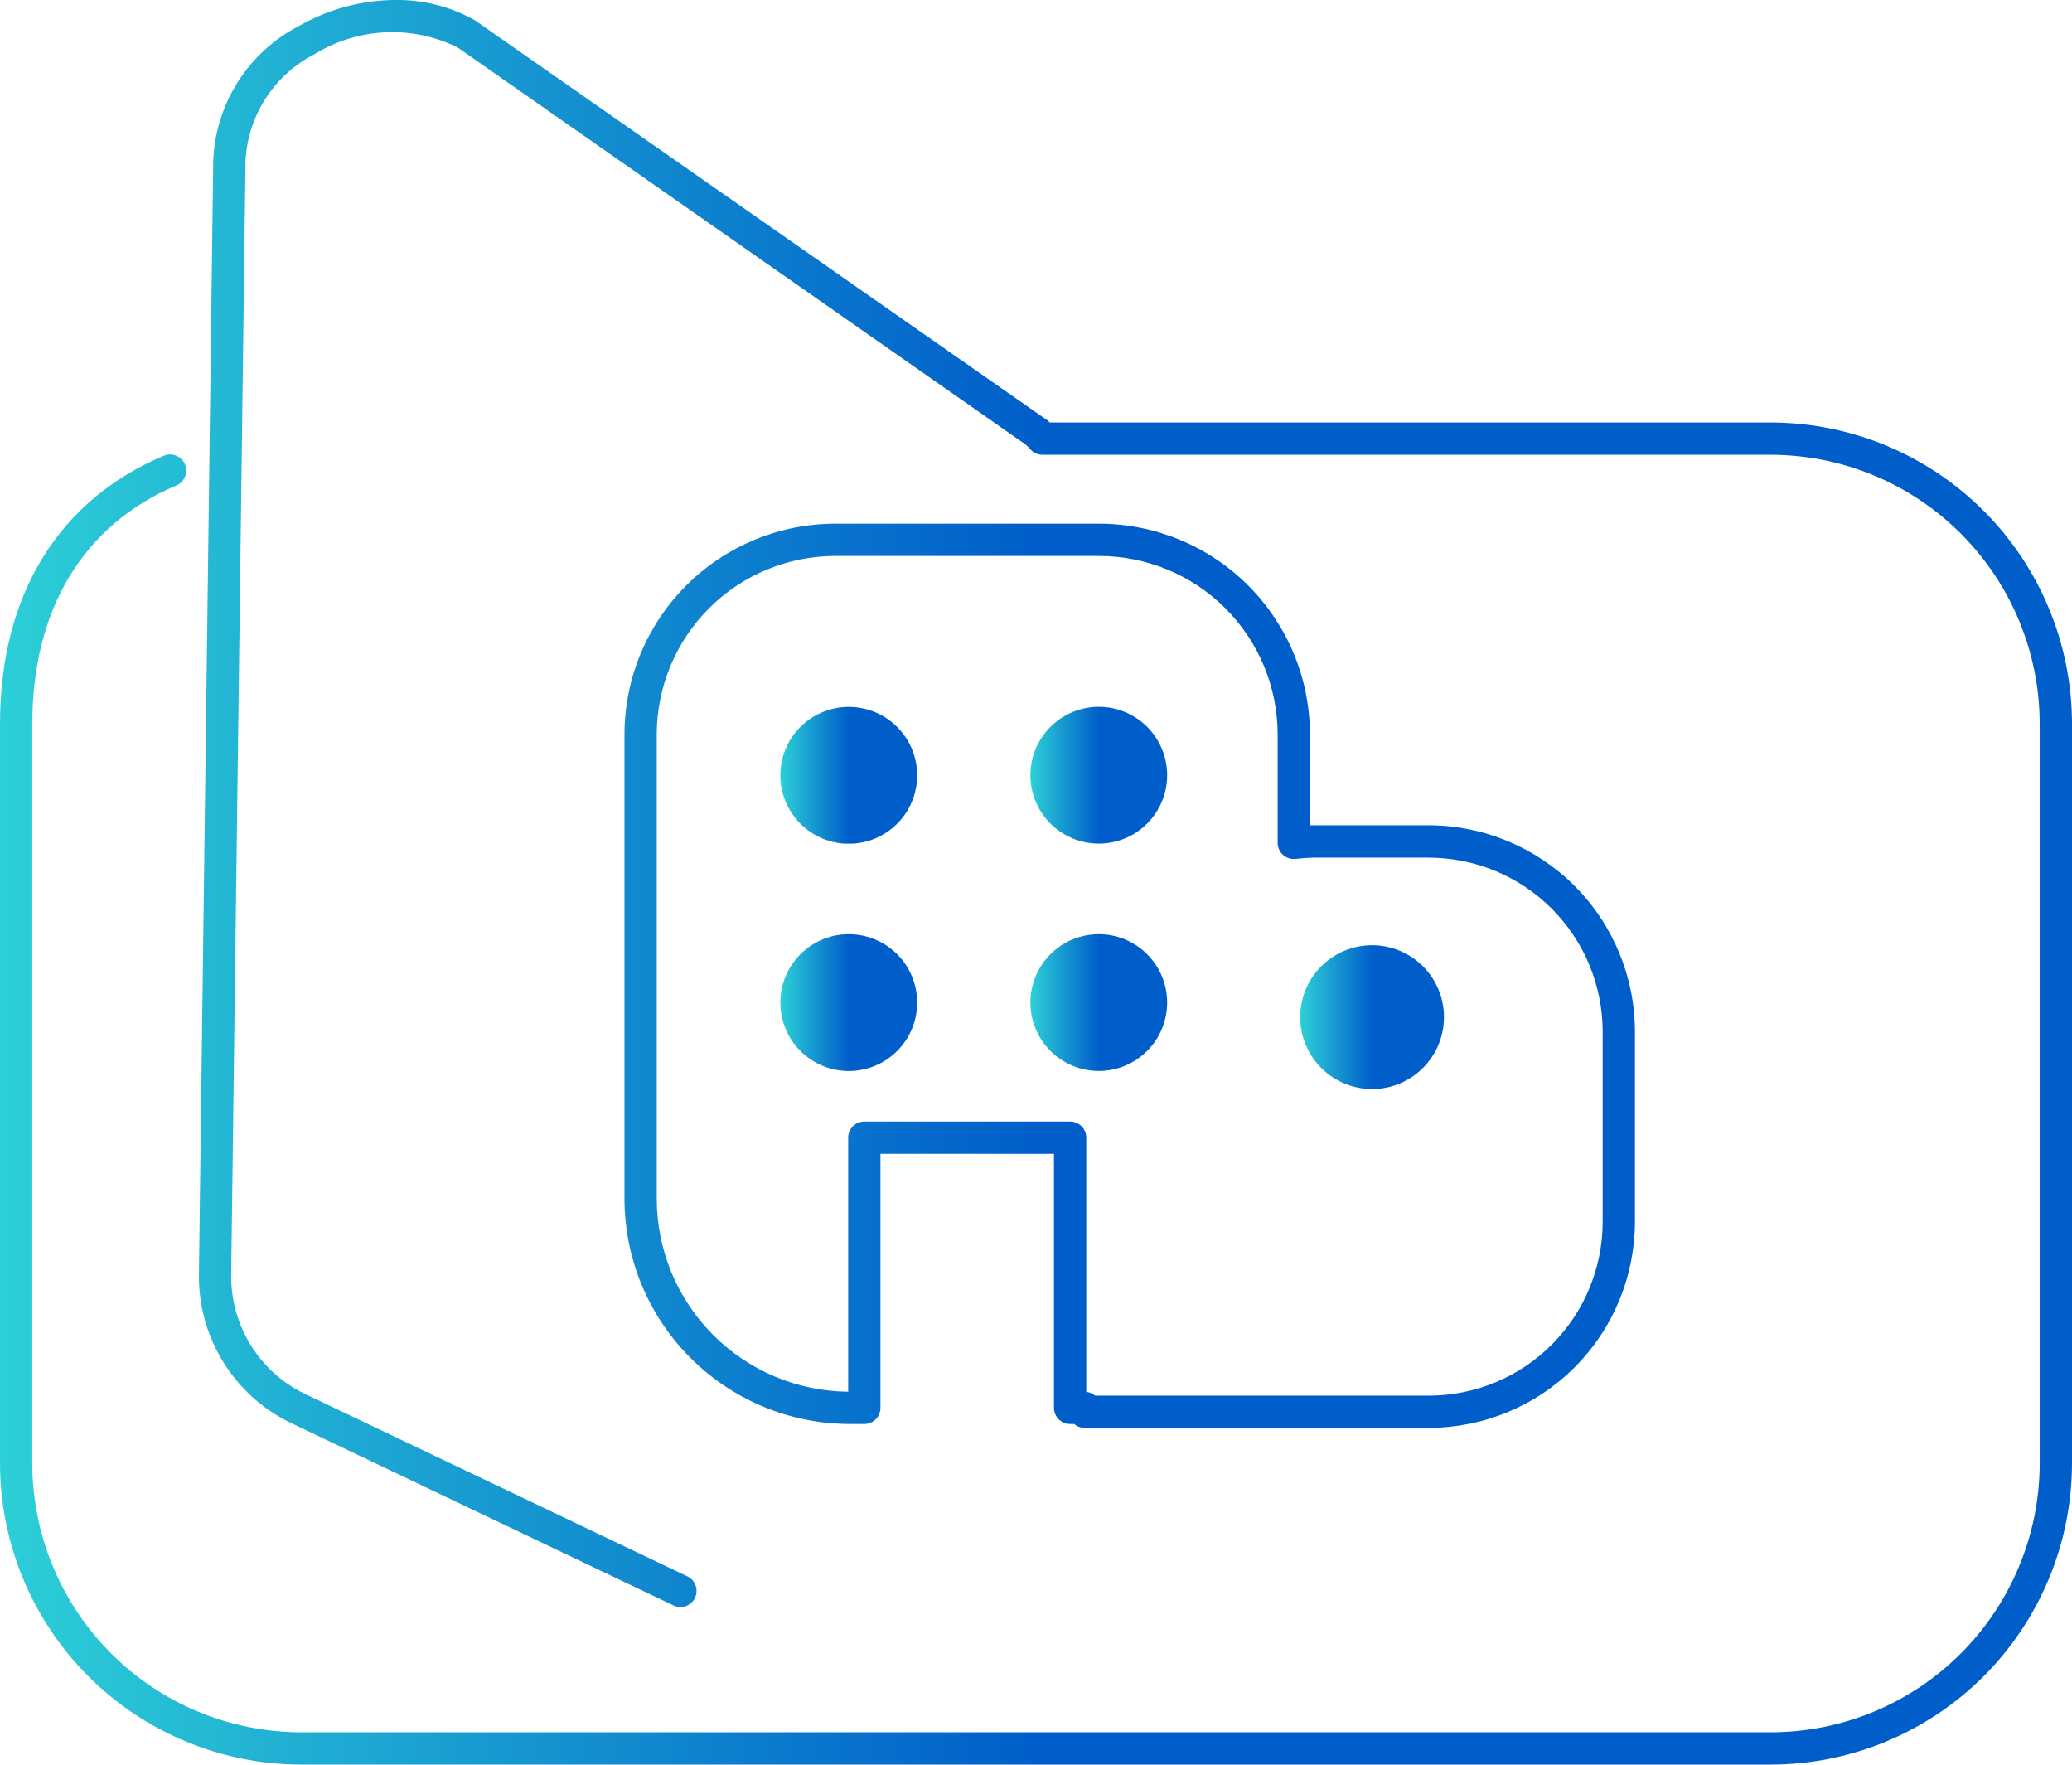 <svg xmlns="http://www.w3.org/2000/svg" xmlns:xlink="http://www.w3.org/1999/xlink" width="64.206" height="54.665" viewBox="0 0 64.206 54.665">
  <defs>
    <linearGradient id="linear-gradient" x1="0.5" y1="0.5" x2="0" y2="0.5" gradientUnits="objectBoundingBox">
      <stop offset="0" stop-color="#005eca"/>
      <stop offset="1" stop-color="#2dd0d7"/>
    </linearGradient>
    <clipPath id="clip-path">
      <path id="パス_9547" data-name="パス 9547" d="M31.929,31.06a2.119,2.119,0,1,0,2.12-2.12,2.12,2.12,0,0,0-2.12,2.12" fill="url(#linear-gradient)"/>
    </clipPath>
    <clipPath id="clip-path-2">
      <path id="パス_9548" data-name="パス 9548" d="M24.181,24.016A2.12,2.12,0,1,0,26.3,21.9a2.121,2.121,0,0,0-2.12,2.119" fill="url(#linear-gradient)"/>
    </clipPath>
    <clipPath id="clip-path-3">
      <path id="パス_9549" data-name="パス 9549" d="M31.929,24.016a2.119,2.119,0,1,0,2.12-2.119,2.121,2.121,0,0,0-2.12,2.119" fill="url(#linear-gradient)"/>
    </clipPath>
    <clipPath id="clip-path-4">
      <path id="パス_9550" data-name="パス 9550" d="M24.181,31.06a2.12,2.12,0,1,0,2.12-2.12,2.12,2.12,0,0,0-2.12,2.12" fill="url(#linear-gradient)"/>
    </clipPath>
    <clipPath id="clip-path-5">
      <path id="パス_9551" data-name="パス 9551" d="M40.289,31.511a2.228,2.228,0,1,0,2.228-2.229,2.228,2.228,0,0,0-2.228,2.229" fill="url(#linear-gradient)"/>
    </clipPath>
    <clipPath id="clip-path-6">
      <path id="パス_9552" data-name="パス 9552" d="M20.351,37.137V22.752a5.534,5.534,0,0,1,5.528-5.528h8.184a5.534,5.534,0,0,1,5.528,5.528v3.356a.5.5,0,0,0,.55.5c.2-.019.4-.039.606-.039h3.529a5.394,5.394,0,0,1,5.387,5.387v5.895a5.392,5.392,0,0,1-5.387,5.386H33.935a.508.508,0,0,0-.275-.118V35.244a.5.5,0,0,0-.5-.5H26.783a.5.5,0,0,0-.5.5v7.871a5.985,5.985,0,0,1-5.932-5.978m5.528-20.913a6.535,6.535,0,0,0-6.528,6.528V37.137a6.986,6.986,0,0,0,6.978,6.978h.454a.5.5,0,0,0,.5-.5V35.744H32.66v7.871a.5.5,0,0,0,.5.5h.126a.5.5,0,0,0,.325.12H44.276a6.394,6.394,0,0,0,6.387-6.386V31.954a6.4,6.4,0,0,0-6.387-6.387H40.747q-.08,0-.156,0V22.752a6.535,6.535,0,0,0-6.528-6.528ZM9.273.8A4.924,4.924,0,0,0,6.608,4.956L6.165,39.418a5.047,5.047,0,0,0,2.8,4.642l11.937,5.691a.5.5,0,0,0,.43-.9L9.4,43.159a4.046,4.046,0,0,1-2.235-3.727L7.608,4.97a3.941,3.941,0,0,1,2.158-3.3,4.566,4.566,0,0,1,4.413-.2L31.79,13.778c.011.008.084.087.1.093a.5.5,0,0,0,.413.218H54.872a8.342,8.342,0,0,1,8.333,8.334v22.91a8.342,8.342,0,0,1-8.333,8.333H9.334A8.342,8.342,0,0,1,1,45.333V22.423c0-3.545,1.586-6.167,4.465-7.383a.5.5,0,0,0-.389-.922C1.8,15.5,0,18.45,0,22.423v22.91a9.344,9.344,0,0,0,9.334,9.333H54.872a9.345,9.345,0,0,0,9.334-9.333V22.423a9.345,9.345,0,0,0-9.334-9.334H32.531a.838.838,0,0,0-.168-.131L14.716.629A4.892,4.892,0,0,0,12.256,0,6.1,6.1,0,0,0,9.273.8" fill="url(#linear-gradient)"/>
    </clipPath>
  </defs>
  <g id="func-ico03" transform="translate(0 -0.001)">
    <g id="グループ_3689" data-name="グループ 3689">
      <g id="グループ_3688" data-name="グループ 3688" clip-path="url(#clip-path)">
        <rect id="長方形_2452" data-name="長方形 2452" width="4.239" height="4.239" transform="translate(31.929 28.94)" fill="url(#linear-gradient)"/>
      </g>
    </g>
    <g id="グループ_3691" data-name="グループ 3691">
      <g id="グループ_3690" data-name="グループ 3690" clip-path="url(#clip-path-2)">
        <rect id="長方形_2453" data-name="長方形 2453" width="4.239" height="4.239" transform="translate(24.181 21.897)" fill="url(#linear-gradient)"/>
      </g>
    </g>
    <g id="グループ_3693" data-name="グループ 3693">
      <g id="グループ_3692" data-name="グループ 3692" clip-path="url(#clip-path-3)">
        <rect id="長方形_2454" data-name="長方形 2454" width="4.239" height="4.239" transform="translate(31.929 21.897)" fill="url(#linear-gradient)"/>
      </g>
    </g>
    <g id="グループ_3695" data-name="グループ 3695">
      <g id="グループ_3694" data-name="グループ 3694" clip-path="url(#clip-path-4)">
        <rect id="長方形_2455" data-name="長方形 2455" width="4.239" height="4.239" transform="translate(24.181 28.94)" fill="url(#linear-gradient)"/>
      </g>
    </g>
    <g id="グループ_3697" data-name="グループ 3697">
      <g id="グループ_3696" data-name="グループ 3696" clip-path="url(#clip-path-5)">
        <rect id="長方形_2456" data-name="長方形 2456" width="4.456" height="4.456" transform="translate(40.289 29.282)" fill="url(#linear-gradient)"/>
      </g>
    </g>
    <g id="グループ_3699" data-name="グループ 3699">
      <g id="グループ_3698" data-name="グループ 3698" clip-path="url(#clip-path-6)">
        <rect id="長方形_2457" data-name="長方形 2457" width="64.206" height="54.665" transform="translate(0 0.001)" fill="url(#linear-gradient)"/>
      </g>
    </g>
  </g>
</svg>
